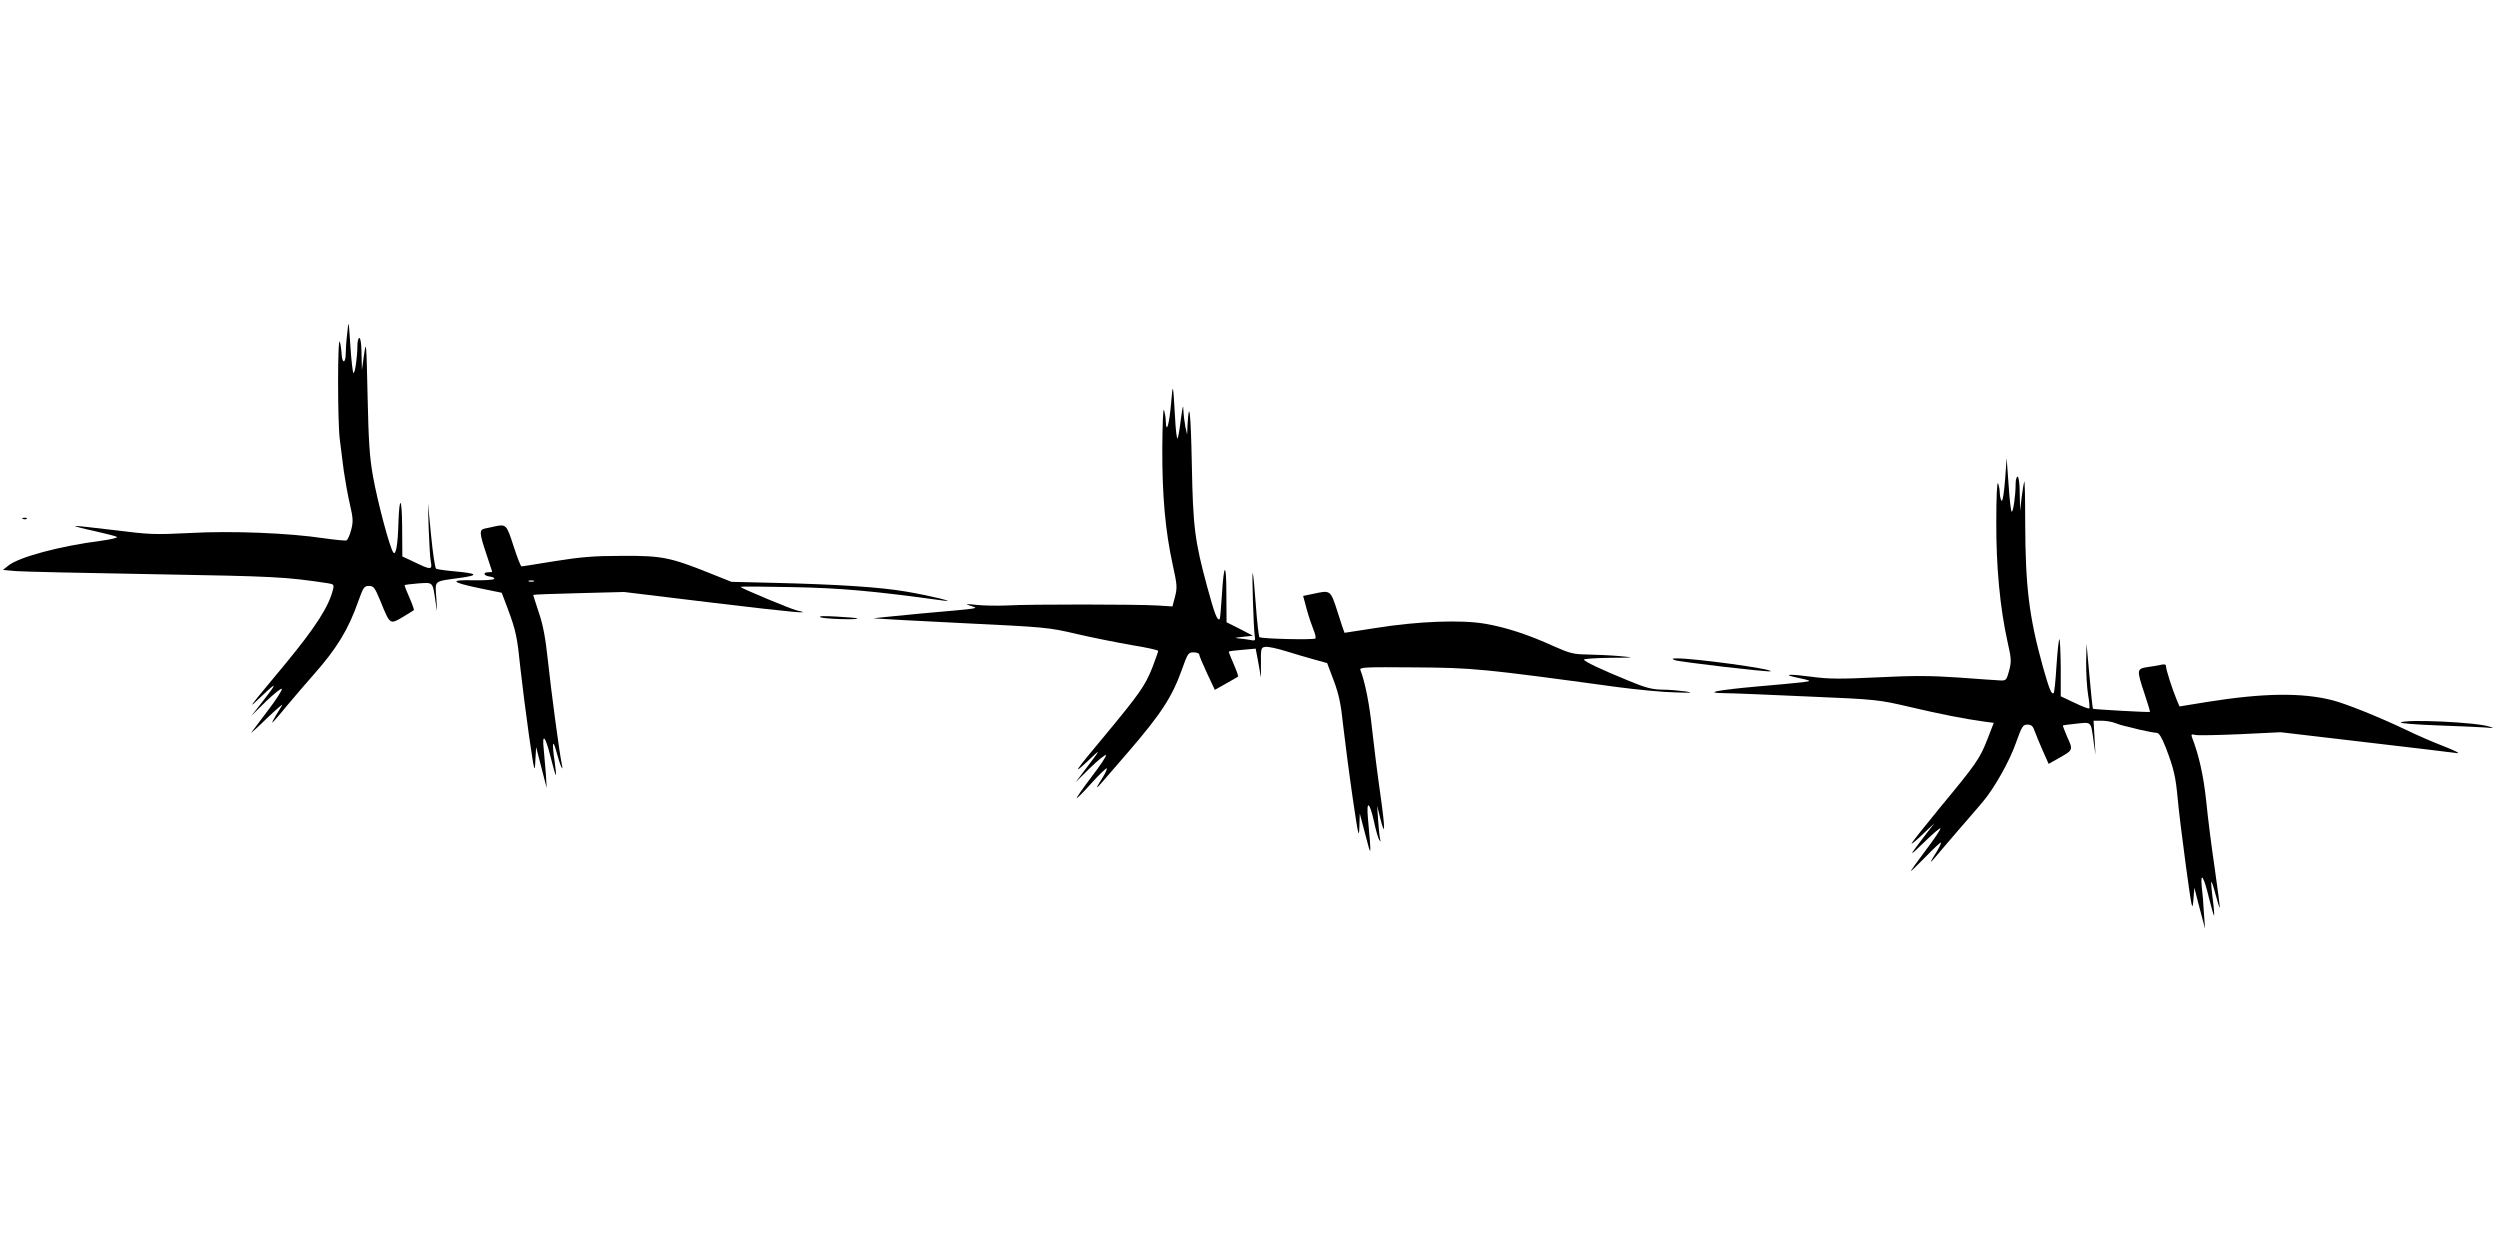 <?xml version="1.0" standalone="no"?>
<!DOCTYPE svg PUBLIC "-//W3C//DTD SVG 20010904//EN"
 "http://www.w3.org/TR/2001/REC-SVG-20010904/DTD/svg10.dtd">
<svg version="1.0" xmlns="http://www.w3.org/2000/svg"
 width="1280pt" height="640pt" viewBox="0 0 1280 640"
 preserveAspectRatio="xMidYMid meet">
<g transform="translate(0,640) scale(0.1,-0.1)"
fill="#000000" stroke="none">
<path d="M1778 4695 c-5 -38 -8 -87 -8 -107 0 -21 -4 -38 -10 -38 -5 0 -10 17
-11 38 -1 20 -5 48 -9 62 -12 36 -12 -415 0 -502 5 -40 14 -111 20 -158 7 -47
20 -123 31 -170 17 -73 18 -91 7 -133 -7 -27 -18 -51 -24 -54 -6 -2 -58 3
-115 11 -179 27 -472 39 -687 27 -181 -9 -206 -8 -389 15 -108 13 -198 23
-199 21 -2 -2 43 -14 100 -26 57 -13 109 -26 115 -30 6 -4 -31 -13 -83 -20
-210 -27 -418 -83 -472 -126 l-29 -23 65 -6 c36 -3 355 -10 710 -16 620 -11
667 -13 888 -46 31 -5 33 -8 27 -32 -21 -87 -89 -193 -245 -382 -200 -241
-199 -239 -116 -160 77 73 77 66 -2 -35 l-55 -70 75 74 c42 40 78 69 81 64 3
-5 -28 -54 -70 -109 -41 -54 -80 -106 -86 -114 -6 -8 29 23 77 70 49 47 85 78
81 70 -5 -8 -19 -32 -32 -52 -13 -21 -21 -38 -19 -38 2 0 35 37 72 83 38 45
100 118 139 162 119 134 179 232 230 378 25 70 30 77 54 77 24 0 30 -8 59 -78
49 -121 48 -120 113 -82 29 18 56 34 58 36 2 2 -8 31 -23 65 -15 33 -26 62
-24 63 1 2 33 6 70 9 77 5 73 10 88 -95 9 -61 9 -60 4 19 -6 94 -17 85 120
104 101 14 93 23 -30 34 -44 4 -85 10 -91 13 -6 4 -17 81 -26 172 l-16 165 4
-135 c3 -74 7 -150 11 -167 8 -41 0 -42 -82 -2 l-64 30 -1 152 c-1 150 -14
166 -19 22 -3 -113 -13 -171 -26 -154 -18 22 -82 263 -105 394 -17 96 -22 178
-27 410 -6 273 -7 285 -18 210 l-11 -80 -2 83 c0 47 -5 82 -11 82 -5 0 -10
-17 -10 -37 0 -59 -12 -143 -20 -143 -4 0 -11 62 -16 138 -9 136 -9 137 -16
67z"/>
<path d="M5996 4335 c-9 -104 -24 -160 -27 -95 0 19 -5 46 -9 60 -5 14 -8 -68
-9 -193 -1 -242 15 -425 54 -602 22 -99 23 -115 11 -160 l-13 -50 -79 5 c-99
6 -648 7 -769 0 -49 -2 -119 -1 -155 3 -57 6 -61 5 -30 -5 42 -14 64 -11 -252
-39 -136 -13 -247 -24 -245 -25 1 -1 202 -12 447 -24 436 -21 448 -22 593 -56
81 -19 208 -44 282 -57 74 -12 135 -25 135 -30 0 -4 -14 -42 -30 -85 -37 -93
-66 -134 -240 -344 -159 -190 -175 -214 -89 -133 68 65 68 64 -11 -40 l-53
-70 74 73 c41 40 78 70 82 66 3 -4 -30 -54 -74 -111 -44 -58 -78 -107 -76
-109 2 -2 36 32 76 77 40 44 75 78 78 75 2 -2 -6 -21 -19 -43 -41 -64 -41 -70
-1 -23 21 24 79 91 128 148 169 196 226 283 276 423 30 84 33 89 60 89 16 0
29 -5 29 -11 0 -6 18 -49 40 -96 l40 -85 57 32 c32 18 60 34 62 36 2 2 -8 31
-23 65 -15 33 -26 62 -24 63 1 2 33 6 70 9 l67 6 10 -52 c6 -29 12 -68 15 -87
2 -19 3 6 2 55 -1 87 0 90 23 93 13 2 60 -8 105 -22 44 -14 110 -33 146 -43
l65 -18 34 -90 c26 -70 37 -121 48 -230 9 -77 30 -241 48 -365 29 -198 33
-217 35 -155 l2 70 29 -110 c31 -120 31 -119 13 84 -9 97 8 88 31 -16 9 -43
21 -85 27 -93 7 -12 8 -11 4 5 -3 11 -7 54 -10 95 l-5 75 16 -65 c26 -105 26
-55 -1 133 -14 97 -32 243 -41 324 -13 126 -36 242 -60 303 -5 14 27 15 277
13 299 -2 344 -6 1033 -100 105 -14 240 -27 300 -28 87 -3 99 -2 55 5 -30 4
-84 9 -120 9 -52 1 -86 10 -170 45 -142 58 -229 99 -230 109 0 4 60 8 133 9
132 1 132 1 47 9 -47 4 -120 7 -164 8 -69 1 -89 6 -170 42 -129 59 -245 97
-350 115 -123 22 -348 13 -560 -21 -88 -14 -161 -25 -162 -25 -1 0 -17 47 -35
105 -38 117 -35 114 -128 94 l-49 -10 18 -67 c10 -37 26 -84 35 -106 9 -21 13
-41 10 -45 -9 -8 -278 -2 -287 7 -3 4 -12 77 -18 162 -6 85 -13 160 -16 165
-5 12 4 -276 10 -319 4 -27 3 -28 -26 -22 -17 3 -45 7 -62 8 -18 1 -8 4 24 7
l55 6 -67 35 -68 34 -1 146 c0 166 -13 161 -23 -9 -4 -63 -9 -117 -11 -120
-12 -12 -26 24 -64 164 -64 237 -73 304 -79 635 -5 256 -14 338 -22 190 l-2
-45 -9 40 c-4 22 -9 60 -10 85 -1 33 -4 21 -13 -47 -6 -50 -14 -95 -17 -98 -4
-3 -10 47 -13 112 -10 174 -11 177 -20 68z"/>
<path d="M10266 3943 c-5 -62 -12 -110 -17 -107 -5 3 -9 20 -10 37 0 18 -4 41
-9 52 -5 12 -9 -66 -9 -195 -1 -231 19 -443 58 -618 19 -83 20 -98 8 -145 -13
-48 -16 -52 -43 -51 -16 1 -113 7 -215 15 -147 10 -235 10 -416 1 -190 -9
-248 -9 -338 3 -104 14 -150 13 -89 -1 95 -21 93 -20 44 -27 -25 -3 -130 -13
-235 -22 -203 -18 -277 -33 -165 -34 36 0 227 -8 425 -17 356 -15 362 -16 525
-54 157 -37 280 -61 382 -75 l46 -6 -32 -83 c-40 -102 -57 -126 -245 -353 -83
-101 -148 -183 -144 -183 4 0 32 24 62 53 l55 52 -54 -70 c-80 -105 -80 -106
3 -26 42 41 79 73 82 70 3 -3 -31 -54 -75 -112 -44 -59 -79 -107 -76 -107 2 0
37 34 77 75 40 41 74 73 76 71 3 -2 -6 -21 -19 -43 -40 -63 -41 -70 -6 -28 18
22 74 87 123 144 50 57 103 119 118 137 58 69 136 207 168 299 31 86 36 95 59
95 21 0 29 -7 39 -37 8 -21 26 -66 42 -101 l28 -63 48 27 c78 44 78 43 48 109
-14 32 -24 59 -23 61 2 1 33 5 70 9 78 8 73 13 87 -90 l10 -70 -5 88 -5 87 40
0 c22 0 52 -5 68 -11 15 -6 35 -12 43 -14 8 -2 47 -11 85 -21 39 -9 78 -16 87
-16 12 0 25 -21 47 -76 41 -108 50 -145 61 -263 5 -57 24 -212 42 -344 30
-218 33 -234 38 -175 l5 65 27 -105 28 -105 -6 80 c-2 44 -7 105 -11 135 -8
82 11 52 37 -58 13 -51 24 -91 26 -89 2 2 -1 41 -7 86 -6 45 -9 84 -7 86 2 3
12 -27 22 -66 10 -38 20 -68 21 -67 2 2 -10 91 -25 198 -16 107 -36 263 -44
347 -14 132 -37 235 -74 331 -4 12 0 14 18 9 13 -3 116 -1 230 4 l207 10 434
-51 c239 -28 450 -53 469 -56 20 -3 -9 12 -65 34 -55 21 -145 60 -200 87 -139
66 -299 130 -370 149 -158 41 -357 38 -645 -8 l-141 -23 -15 36 c-22 53 -54
152 -54 169 0 10 -7 12 -22 9 -13 -3 -44 -9 -70 -12 -59 -9 -59 -13 -18 -137
17 -50 29 -92 28 -93 -5 -3 -289 13 -292 16 -2 2 -10 78 -18 169 l-15 165 -2
-99 c0 -55 4 -128 10 -163 6 -35 9 -67 6 -70 -3 -3 -37 10 -76 29 l-70 33 0
149 c-1 82 -4 146 -7 143 -4 -4 -10 -66 -15 -138 -4 -72 -11 -134 -14 -137
-11 -11 -23 20 -56 136 -70 254 -89 407 -90 736 0 122 -2 217 -5 211 -2 -5 -8
-41 -13 -80 l-8 -70 -2 88 c0 50 -5 87 -11 87 -5 0 -10 -17 -10 -37 0 -59 -12
-143 -20 -143 -4 0 -11 62 -16 138 l-10 137 -8 -112z"/>
<path d="M118 3743 c7 -3 16 -2 19 1 4 3 -2 6 -13 5 -11 0 -14 -3 -6 -6z"/>
<path d="M2525 3703 c-11 -2 -30 -6 -42 -9 -30 -6 -29 -23 7 -130 16 -49 30
-90 30 -91 0 -2 -9 -3 -20 -3 -30 0 -24 -18 8 -22 15 -2 25 -7 22 -12 -3 -5
-50 -8 -105 -7 -127 3 -117 -10 32 -41 l112 -23 30 -80 c43 -115 49 -145 66
-311 9 -82 29 -237 44 -344 27 -185 29 -191 32 -125 l4 70 27 -105 27 -105 -4
70 c-3 39 -8 96 -11 128 -10 89 9 68 35 -39 13 -52 25 -94 27 -92 2 2 -1 33
-6 68 -15 101 -10 122 10 47 17 -65 38 -111 26 -57 -11 49 -55 378 -71 530
-12 112 -24 179 -46 243 -16 49 -29 89 -29 91 0 2 105 6 233 9 l232 6 454 -55
c408 -49 527 -60 429 -39 -29 7 -277 110 -287 120 -2 3 117 2 265 -1 252 -5
409 -19 774 -69 80 -11 -71 26 -190 46 -134 23 -348 37 -685 45 l-210 5 -110
44 c-205 82 -246 90 -450 89 -145 0 -212 -6 -344 -27 -91 -15 -168 -27 -171
-27 -4 0 -22 47 -41 105 -36 112 -37 113 -104 98z m208 -280 c-7 -2 -19 -2
-25 0 -7 3 -2 5 12 5 14 0 19 -2 13 -5z"/>
<path d="M4200 3240 c14 -9 199 -15 189 -6 -2 2 -49 6 -104 9 -66 4 -95 3 -85
-3z"/>
<path d="M8575 3020 c23 -9 485 -63 491 -57 12 12 -393 67 -481 66 -25 0 -27
-2 -10 -9z"/>
<path d="M12292 2701 c-7 -4 76 -11 189 -15 111 -4 222 -9 248 -11 41 -4 43
-4 16 5 -65 22 -426 39 -453 21z"/>
</g>
</svg>
